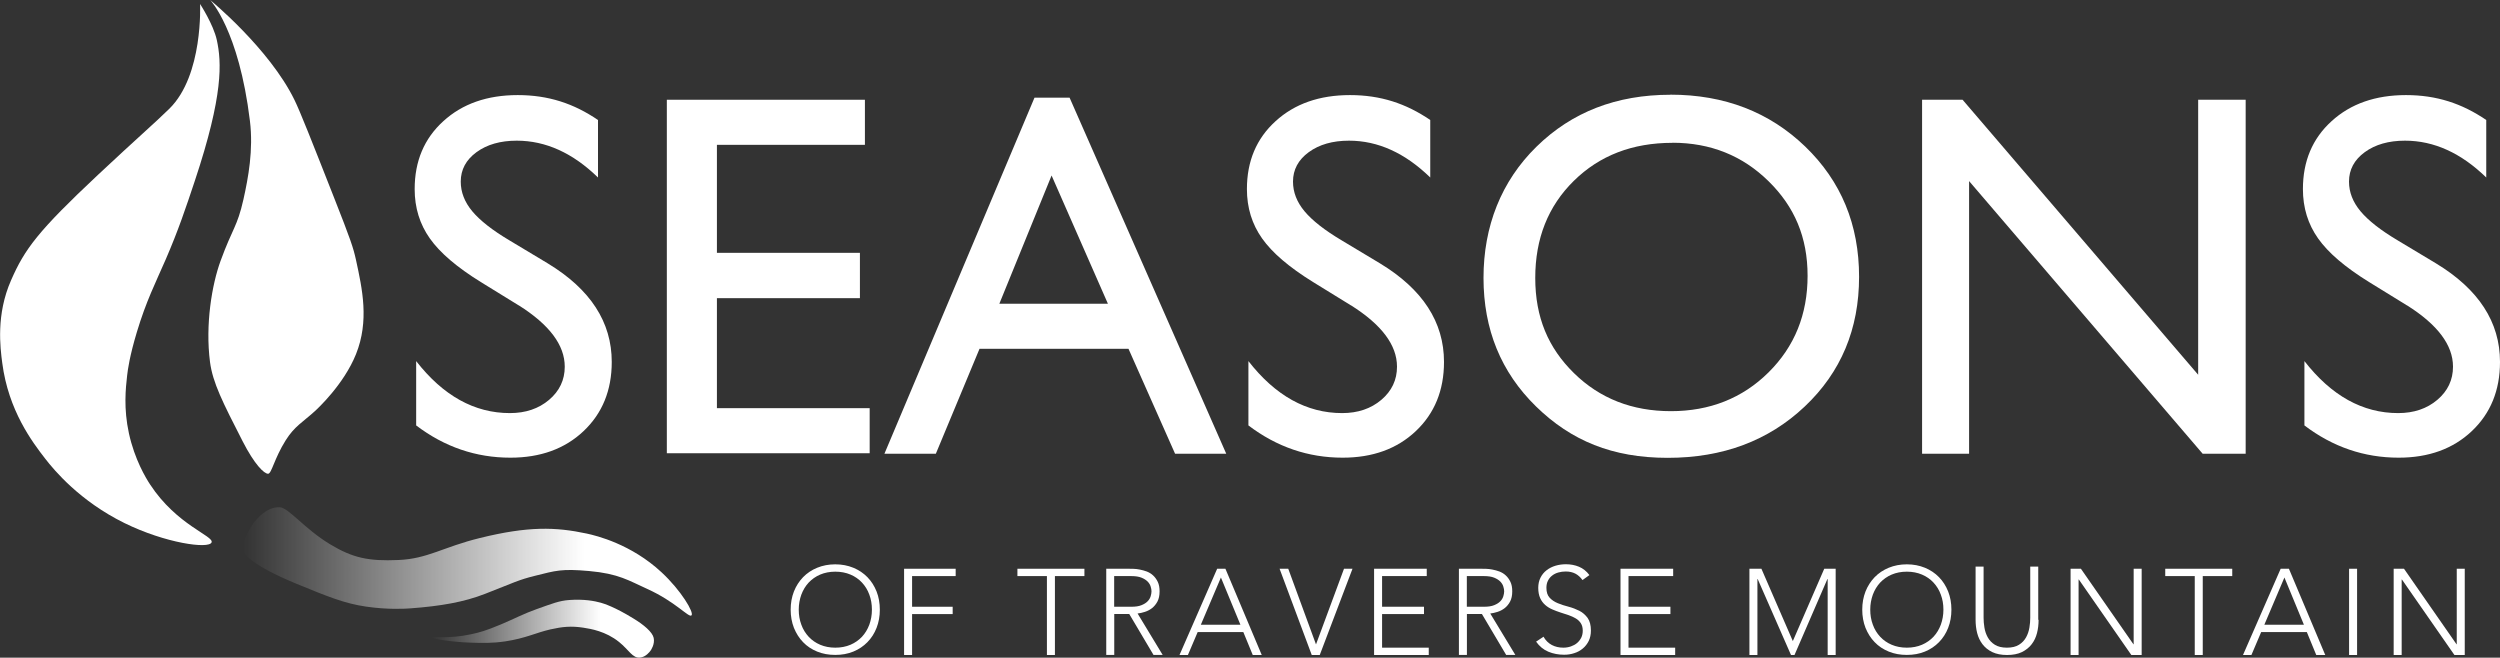 <?xml version="1.0" encoding="UTF-8"?><svg id="logos" xmlns="http://www.w3.org/2000/svg" xmlns:xlink="http://www.w3.org/1999/xlink" viewBox="0 0 300 78.92"><rect x="0" y="0" width="300" height="78.92" fill="#333333" stroke="none"/><defs><style>.cls-1{fill:url(#linear-gradient);}.cls-1,.cls-2,.cls-3{stroke-width:0px;}.cls-2{fill:url(#linear-gradient-2);}.cls-3{fill:#fff;}</style><linearGradient id="linear-gradient" x1="29.18" y1="67.37" x2="83.03" y2="67.37" gradientUnits="userSpaceOnUse"><stop offset="0" stop-color="#fff" stop-opacity="0"/><stop offset=".76" stop-color="#fff"/></linearGradient><linearGradient id="linear-gradient-2" x1="51.83" y1="75.45" x2="78.47" y2="75.45" xlink:href="#linear-gradient"/></defs><path class="cls-3" d="M62.25,36.65l-4.56-2.81c-2.86-1.77-4.9-3.51-6.11-5.23-1.21-1.71-1.82-3.68-1.82-5.92,0-3.35,1.14-6.06,3.44-8.15,2.29-2.09,5.27-3.13,8.93-3.13s6.71,1,9.63,2.99v6.9c-3.02-2.94-6.27-4.42-9.75-4.42-1.96,0-3.57.46-4.83,1.38-1.26.92-1.89,2.1-1.89,3.53,0,1.27.46,2.46,1.39,3.57.93,1.11,2.42,2.28,4.48,3.5l4.58,2.75c5.11,3.1,7.67,7.04,7.67,11.82,0,3.41-1.13,6.17-3.38,8.3-2.25,2.13-5.18,3.19-8.78,3.19-4.14,0-7.91-1.29-11.31-3.87v-7.72c3.24,4.16,6.99,6.24,11.25,6.24,1.88,0,3.45-.53,4.7-1.59,1.25-1.06,1.88-2.39,1.88-3.98,0-2.59-1.84-5.04-5.52-7.36Z"/><path class="cls-3" d="M80.02,11.97h23.77v5.41h-17.76v12.96h17.16v5.44h-17.16v13.2h18.33v5.41h-24.34V11.97Z"/><path class="cls-3" d="M124.13,11.72h4.22l18.8,42.73h-6.14l-5.59-12.59h-17.88l-5.24,12.59h-6.17l18.01-42.73ZM132.95,36.45l-6.76-15.39-6.27,15.39h13.04Z"/><path class="cls-3" d="M162.12,36.65l-4.56-2.81c-2.86-1.77-4.9-3.51-6.11-5.23-1.21-1.71-1.82-3.68-1.82-5.92,0-3.35,1.14-6.06,3.44-8.15,2.29-2.09,5.27-3.13,8.93-3.13s6.71,1,9.63,2.99v6.9c-3.02-2.94-6.27-4.42-9.75-4.42-1.96,0-3.57.46-4.83,1.38-1.26.92-1.89,2.1-1.89,3.53,0,1.27.46,2.46,1.39,3.57.93,1.11,2.42,2.28,4.48,3.5l4.58,2.75c5.11,3.1,7.67,7.04,7.67,11.82,0,3.41-1.13,6.17-3.38,8.3-2.25,2.13-5.18,3.19-8.78,3.19-4.14,0-7.91-1.29-11.31-3.87v-7.72c3.24,4.16,6.99,6.24,11.25,6.24,1.88,0,3.45-.53,4.7-1.59,1.25-1.06,1.88-2.39,1.88-3.98,0-2.59-1.84-5.04-5.52-7.36Z"/><path class="cls-3" d="M200.45,11.36c6.48,0,11.87,2.08,16.18,6.23,4.31,4.16,6.46,9.37,6.46,15.63s-2.17,11.45-6.52,15.56c-4.35,4.11-9.83,6.16-16.45,6.16s-11.58-2.05-15.79-6.16c-4.21-4.11-6.31-9.25-6.31-15.43s2.12-11.6,6.36-15.75c4.24-4.16,9.6-6.23,16.07-6.23ZM200.69,17.14c-4.8,0-8.74,1.52-11.83,4.56-3.09,3.04-4.63,6.92-4.63,11.65s1.55,8.39,4.65,11.43c3.1,3.04,6.98,4.56,11.63,4.56s8.58-1.55,11.71-4.65c3.13-3.1,4.69-6.96,4.69-11.59s-1.56-8.29-4.69-11.36c-3.13-3.07-6.97-4.61-11.53-4.61Z"/><path class="cls-3" d="M263.78,11.97h5.7v42.48h-5.16l-28.03-32.72v32.72h-5.64V11.97h4.86l28.27,33V11.97Z"/><path class="cls-3" d="M288.84,36.65l-4.56-2.81c-2.86-1.77-4.9-3.51-6.11-5.23-1.21-1.71-1.82-3.68-1.82-5.92,0-3.35,1.14-6.06,3.44-8.15,2.29-2.09,5.27-3.13,8.93-3.13s6.71,1,9.63,2.99v6.9c-3.02-2.94-6.27-4.42-9.75-4.42-1.96,0-3.57.46-4.83,1.38-1.26.92-1.89,2.1-1.89,3.53,0,1.27.46,2.46,1.39,3.57.93,1.11,2.42,2.28,4.48,3.5l4.58,2.75c5.11,3.1,7.67,7.04,7.67,11.82,0,3.41-1.13,6.17-3.38,8.3-2.25,2.13-5.18,3.19-8.78,3.19-4.14,0-7.91-1.29-11.31-3.87v-7.72c3.24,4.16,6.99,6.24,11.25,6.24,1.88,0,3.45-.53,4.7-1.59,1.25-1.06,1.88-2.39,1.88-3.98,0-2.59-1.84-5.04-5.52-7.36Z"/><path class="cls-3" d="M94.88,73.16c0-.79.13-1.51.39-2.18.26-.66.63-1.23,1.1-1.72.47-.48,1.03-.86,1.69-1.13.66-.27,1.38-.41,2.17-.41s1.51.14,2.17.41c.66.27,1.22.65,1.69,1.13.47.48.83,1.05,1.1,1.72.26.66.39,1.39.39,2.18s-.13,1.52-.39,2.18c-.26.67-.63,1.24-1.1,1.72-.47.48-1.03.86-1.69,1.13-.66.27-1.38.4-2.17.4s-1.51-.13-2.17-.4c-.66-.27-1.22-.64-1.69-1.13-.47-.48-.83-1.06-1.1-1.72-.26-.67-.39-1.4-.39-2.18ZM95.85,73.16c0,.64.1,1.24.31,1.8.2.56.5,1.04.88,1.45.38.41.84.73,1.38.96s1.15.35,1.82.35,1.28-.12,1.82-.35c.54-.23,1-.56,1.38-.96.38-.41.67-.89.88-1.45.2-.56.31-1.15.31-1.8s-.1-1.24-.31-1.8c-.2-.56-.5-1.04-.88-1.45-.38-.41-.84-.73-1.38-.96-.54-.23-1.15-.35-1.82-.35s-1.28.12-1.82.35c-.54.23-1,.56-1.38.96-.38.41-.67.89-.88,1.45-.2.56-.31,1.15-.31,1.8Z"/><path class="cls-3" d="M108.48,68.25h6.2v.88h-5.23v3.68h4.87v.88h-4.87v4.91h-.96v-10.35Z"/><path class="cls-3" d="M125.63,69.13h-3.54v-.88h8.04v.88h-3.54v9.47h-.96v-9.47Z"/><path class="cls-3" d="M132.74,68.25h2.72c.14,0,.32,0,.56.01.23,0,.49.04.76.09.27.05.55.13.83.23.28.11.54.26.76.47.22.2.41.46.56.77.15.31.22.69.22,1.14,0,.5-.09.91-.26,1.23-.17.32-.39.58-.64.78-.26.2-.54.35-.85.45-.31.1-.61.17-.89.2l3.01,4.97h-1.1l-2.91-4.91h-1.8v4.91h-.96v-10.35ZM133.7,72.81h2.05c.51,0,.92-.06,1.23-.19.32-.13.56-.28.74-.47.18-.18.29-.38.36-.6.06-.21.1-.41.1-.58s-.03-.37-.1-.58c-.06-.21-.18-.41-.36-.6-.18-.18-.42-.34-.74-.47-.32-.13-.73-.19-1.23-.19h-2.05v3.68Z"/><path class="cls-3" d="M146.06,68.25h.99l4.36,10.35h-1.08l-1.13-2.75h-5.48l-1.17,2.75h-1.01l4.52-10.35ZM146.51,69.3l-2.41,5.67h4.75l-2.34-5.67Z"/><path class="cls-3" d="M153.55,68.25h1.04l3.33,9.08,3.36-9.08h1.02l-3.93,10.35h-.96l-3.86-10.35Z"/><path class="cls-3" d="M164.88,68.25h6.33v.88h-5.36v3.68h5.03v.88h-5.03v4.03h5.6v.88h-6.56v-10.35Z"/><path class="cls-3" d="M175.06,68.25h2.72c.14,0,.32,0,.56.01.23,0,.49.04.76.09.27.05.55.13.83.23.28.11.54.26.76.47.22.2.41.46.56.77.15.31.22.69.22,1.14,0,.5-.09.91-.26,1.23-.17.32-.39.58-.64.78-.26.2-.54.35-.85.45-.31.1-.61.17-.89.2l3.01,4.97h-1.1l-2.91-4.91h-1.8v4.91h-.96v-10.35ZM176.02,72.81h2.05c.51,0,.92-.06,1.23-.19.32-.13.56-.28.74-.47.18-.18.29-.38.36-.6.06-.21.1-.41.1-.58s-.03-.37-.1-.58c-.06-.21-.18-.41-.36-.6-.18-.18-.42-.34-.74-.47-.32-.13-.73-.19-1.23-.19h-2.05v3.68Z"/><path class="cls-3" d="M185.23,76.42c.25.44.58.76.99.98.4.21.86.32,1.38.32.32,0,.62-.05.91-.15.28-.1.53-.23.74-.41.21-.18.37-.39.5-.64.12-.25.18-.53.18-.84,0-.36-.08-.66-.23-.89-.15-.23-.35-.43-.61-.58-.25-.15-.54-.28-.85-.39-.32-.11-.64-.21-.98-.32-.34-.11-.66-.23-.98-.37-.32-.14-.6-.31-.85-.53-.25-.22-.46-.49-.61-.83-.15-.33-.23-.74-.23-1.23,0-.46.09-.86.27-1.22.18-.36.42-.65.73-.89.31-.24.66-.42,1.06-.54.4-.12.82-.18,1.26-.18.56,0,1.09.1,1.57.3.48.2.9.53,1.25,1l-.83.6c-.24-.34-.53-.6-.85-.77-.33-.17-.71-.26-1.16-.26-.31,0-.61.04-.89.12-.28.08-.53.2-.74.37-.21.16-.38.36-.5.61-.13.24-.19.53-.19.86,0,.52.13.91.39,1.19.26.28.59.5.99.66.39.16.82.3,1.29.42.46.12.89.29,1.29.49.39.2.72.49.99.86.26.37.39.87.39,1.51,0,.47-.09.88-.26,1.24-.18.36-.41.66-.71.91-.3.25-.64.44-1.03.56-.39.13-.79.19-1.21.19-.68,0-1.31-.12-1.89-.36-.58-.24-1.07-.64-1.48-1.21l.92-.61Z"/><path class="cls-3" d="M194.45,68.25h6.33v.88h-5.36v3.68h5.03v.88h-5.03v4.03h5.6v.88h-6.56v-10.35Z"/><path class="cls-3" d="M209.92,68.25h1.45l3.77,8.68,3.77-8.68h1.37v10.35h-.96v-9.12h-.03l-3.95,9.12h-.42l-4-9.12h-.03v9.12h-.96v-10.35Z"/><path class="cls-3" d="M223.47,73.16c0-.79.13-1.51.39-2.18.26-.66.63-1.23,1.1-1.72.47-.48,1.03-.86,1.69-1.13.66-.27,1.38-.41,2.17-.41s1.51.14,2.17.41c.66.27,1.22.65,1.69,1.13.47.48.83,1.05,1.1,1.72.26.66.39,1.39.39,2.18s-.13,1.52-.39,2.18c-.26.67-.63,1.24-1.1,1.72-.47.48-1.03.86-1.69,1.13-.66.27-1.38.4-2.17.4s-1.51-.13-2.17-.4c-.66-.27-1.22-.64-1.69-1.13-.47-.48-.83-1.06-1.1-1.72-.26-.67-.39-1.4-.39-2.18ZM224.43,73.16c0,.64.1,1.24.31,1.8.2.56.5,1.04.88,1.45.38.41.84.73,1.38.96.54.23,1.15.35,1.82.35s1.28-.12,1.82-.35c.54-.23,1-.56,1.38-.96.38-.41.67-.89.88-1.45.2-.56.31-1.15.31-1.8s-.1-1.24-.31-1.8c-.2-.56-.5-1.04-.88-1.45-.38-.41-.84-.73-1.38-.96-.54-.23-1.15-.35-1.82-.35s-1.28.12-1.82.35-1,.56-1.38.96c-.38.41-.67.89-.88,1.45-.2.56-.31,1.15-.31,1.8Z"/><path class="cls-3" d="M244.63,74.38c0,.56-.06,1.09-.19,1.59-.13.51-.34.95-.64,1.34-.3.39-.69.7-1.17.94-.48.23-1.07.35-1.78.35s-1.29-.12-1.78-.35c-.48-.23-.87-.55-1.17-.94-.3-.39-.51-.84-.64-1.34-.13-.51-.19-1.04-.19-1.59v-6.39h.96v6.14c0,.37.03.76.1,1.18.07.42.2.81.4,1.17.2.36.48.66.85.89.37.23.85.35,1.45.35s1.09-.12,1.45-.35c.37-.23.65-.53.85-.89.2-.36.33-.75.4-1.17.07-.42.1-.81.1-1.18v-6.14h.96v6.39Z"/><path class="cls-3" d="M248.47,68.25h1.24l6.3,9.06h.03v-9.06h.96v10.35h-1.24l-6.3-9.06h-.03v9.06h-.96v-10.35Z"/><path class="cls-3" d="M263.37,69.13h-3.54v-.88h8.04v.88h-3.54v9.47h-.96v-9.47Z"/><path class="cls-3" d="M274.67,68.25h-.99l-4.52,10.35h1.01l1.17-2.75h5.48l1.13,2.75h1.08l-4.36-10.35ZM271.72,74.97l2.41-5.67,2.34,5.67h-4.75Z"/><path class="cls-3" d="M281.89,68.25h.96v10.35h-.96v-10.35Z"/><path class="cls-3" d="M287.24,68.25h1.24l6.3,9.06h.03v-9.06h.96v10.35h-1.24l-6.3-9.06h-.03v9.06h-.96v-10.35Z"/><path class="cls-3" d="M25.22,0s7.09,5.81,10.11,11.98c.7,1.43,2.05,4.86,4.75,11.72,2,5.07,2.32,6.03,2.64,7.5.76,3.49,1.6,7.31,0,11.3-1.47,3.65-4.64,6.57-4.96,6.86-1.42,1.29-2.43,1.8-3.48,3.48-1.37,2.18-1.69,4.01-2.11,4.01-.48,0-1.63-1.11-3.06-3.91-2.39-4.67-3.58-7.01-3.91-9.5-.58-4.49.23-9.3,1.27-12.14,1.45-3.97,1.99-4.05,2.74-7.36.58-2.6,1.21-5.94.78-9.44C28.66,3.56,25.22,0,25.22,0Z"/><path class="cls-3" d="M24.01.48s1.6,2.45,2.01,4.33c.57,2.65.81,6.53-2.64,16.89-1.08,3.24-1.96,5.88-3.48,9.4-1.25,2.87-2.35,5.01-3.48,8.76-.86,2.86-1.08,4.47-1.16,5.17-.18,1.57-.44,3.98.21,6.97.69,3.16,2.04,5.37,2.53,6.12,3.22,4.93,7.7,6.19,7.39,6.97-.33.82-5.55.09-10.45-2.32-5.35-2.63-8.44-6.34-9.5-7.71-1.56-2.01-4.43-5.79-5.17-11.51-.24-1.83-.76-5.79,1.06-9.92,1.64-3.75,3.22-5.89,10.45-12.67,4.49-4.21,6.91-6.3,8.55-7.92C24.41,9.03,24.01.48,24.01.48Z"/><path class="cls-1" d="M82.98,73.85c.34-.33-1.26-3.01-3.59-5.17-3.64-3.39-7.82-4.4-8.97-4.65-3.75-.8-7.03-.9-12.83.53-4.44,1.09-6.25,2.49-9.77,2.64-3.61.16-5.5-.25-8.23-1.9-3.07-1.86-4.96-4.38-6.02-4.43-1.62-.08-2.84,1.53-3.06,1.79-.23.27-1.64,2.38-1.27,3.48.1.31.82,1.64,6.33,3.91,3.84,1.58,5.81,2.37,8.34,2.74,2.65.39,4.71.26,5.38.21,3.58-.27,6.36-.74,8.92-1.74,3.51-1.37,4-1.67,5.97-2.16,2.53-.63,3.19-.87,6.49-.58,3.59.32,4.78,1.15,7.02,2.16,3.38,1.53,4.97,3.47,5.28,3.17Z"/><path class="cls-2" d="M51.83,76.49c.01-.15,1.95.21,4.65-.37,1.08-.23,1.76-.41,3.65-1.2,1.66-.7,2.68-1.26,4.22-1.81,1.92-.68,2.73-1.02,3.96-1.11,1.77-.13,3.04.12,3.8.33.37.11,1.61.48,3.92,1.9,1.2.73,2.25,1.6,2.41,2.31.17.76-.33,1.48-.37,1.53-.07.1-.56.78-1.27.84-.9.09-1.31-.9-2.51-1.87-1.61-1.3-3.41-1.58-4.3-1.72-1.43-.22-2.51-.12-3.96.21-1.77.41-2.91,1.05-5.38,1.43-1.59.24-2.82.2-4.12.16-2.5-.08-4.71-.48-4.7-.63Z"/></svg>